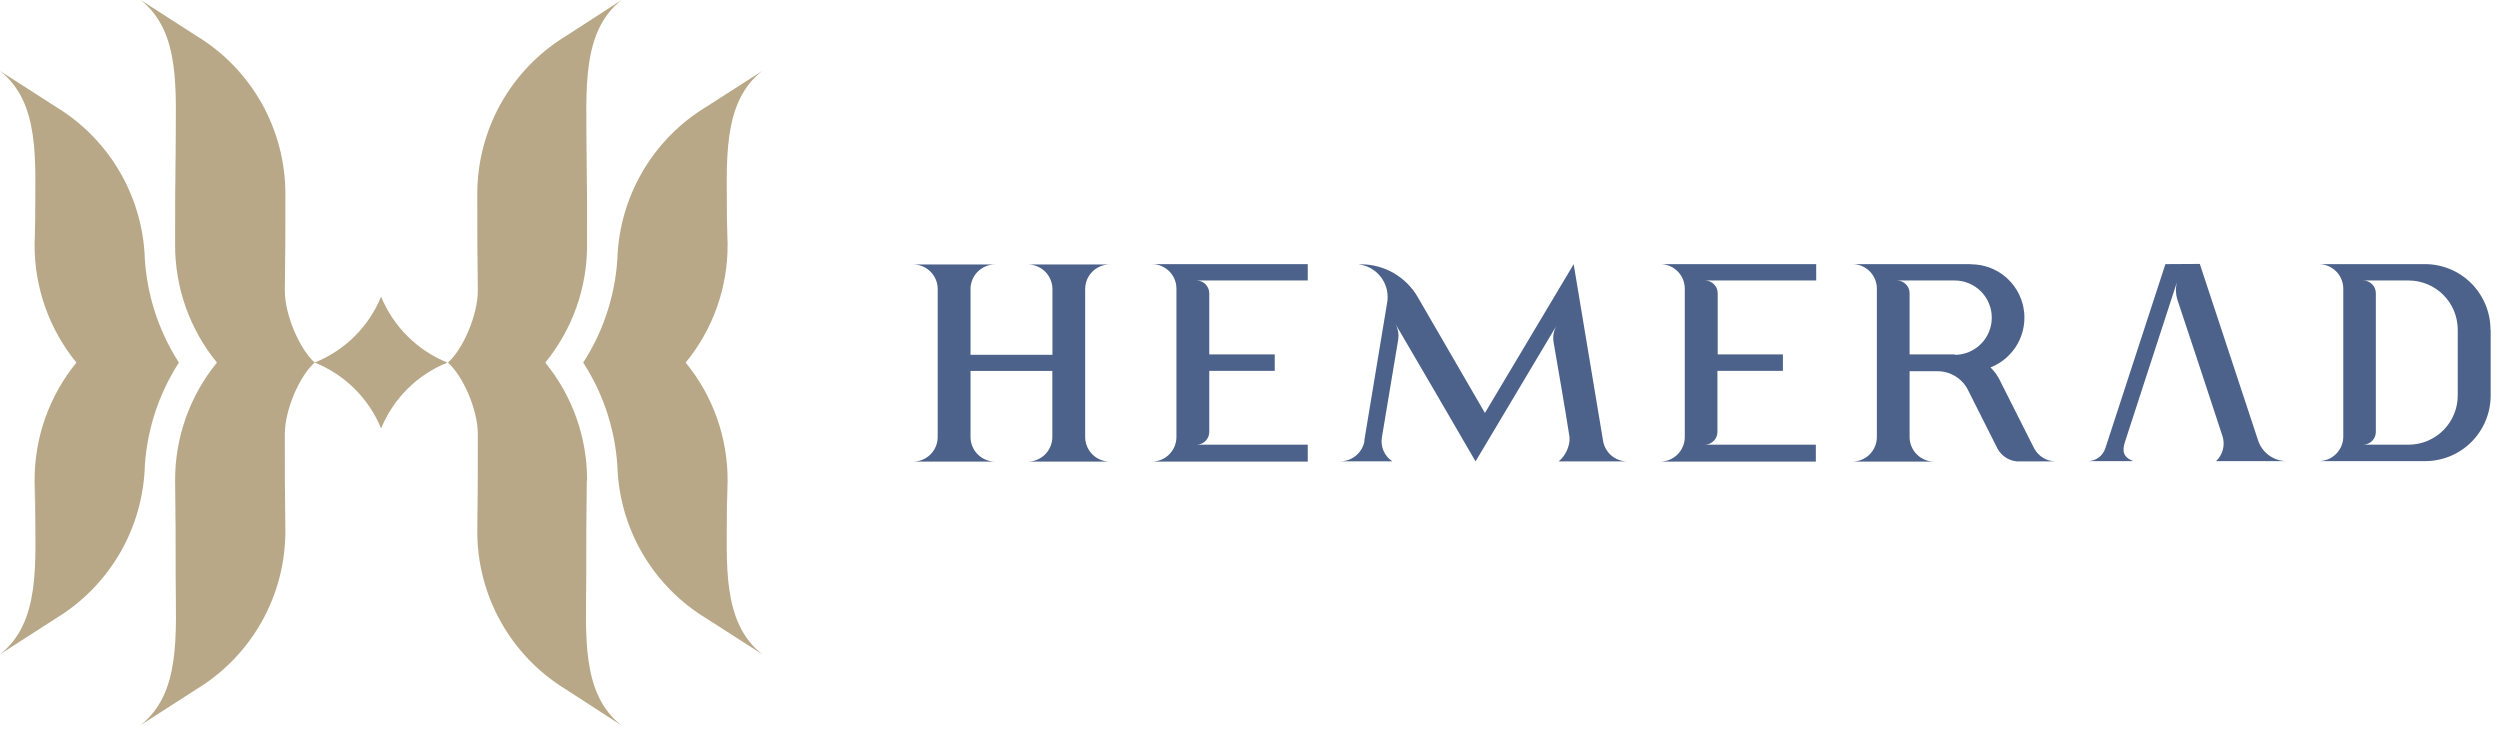 <svg width="262" height="77" viewBox="0 0 262 77" fill="none" xmlns="http://www.w3.org/2000/svg">
<path fill-rule="evenodd" clip-rule="evenodd" d="M190.309 46.602H178.645C178.821 46.603 178.995 46.569 179.158 46.503C179.321 46.436 179.469 46.338 179.593 46.214C179.718 46.09 179.817 45.943 179.884 45.78C179.952 45.617 179.987 45.443 179.987 45.267V38.865H186.849V37.141H180.016V30.739C180.016 30.383 179.875 30.041 179.623 29.788C179.372 29.536 179.03 29.395 178.675 29.395H190.338V27.68H173.99C174.328 27.678 174.664 27.744 174.977 27.873C175.29 28.003 175.574 28.193 175.814 28.433C176.053 28.673 176.243 28.958 176.372 29.272C176.501 29.586 176.567 29.922 176.565 30.262V45.793C176.565 46.478 176.294 47.135 175.811 47.619C175.328 48.103 174.673 48.375 173.99 48.375H190.3V46.65L190.309 46.602ZM206.571 27.68H194.12C194.458 27.678 194.794 27.744 195.107 27.873C195.42 28.003 195.704 28.193 195.944 28.433C196.183 28.673 196.373 28.958 196.502 29.272C196.631 29.586 196.697 29.922 196.695 30.262V45.793C196.695 46.478 196.424 47.135 195.941 47.619C195.458 48.103 194.803 48.375 194.12 48.375H202.702C202.019 48.375 201.364 48.103 200.881 47.619C200.398 47.135 200.126 46.478 200.126 45.793V38.904H203.042C203.723 38.902 204.389 39.094 204.964 39.458C205.539 39.823 205.999 40.343 206.289 40.96L209.341 47.021C209.543 47.39 209.832 47.704 210.183 47.937C210.533 48.169 210.935 48.313 211.353 48.355H215.426C214.968 48.349 214.52 48.221 214.127 47.985C213.735 47.749 213.411 47.413 213.19 47.011L209.516 39.723C209.276 39.272 208.968 38.861 208.602 38.505C209.814 38.032 210.824 37.15 211.456 36.011C212.089 34.872 212.304 33.547 212.065 32.266C211.827 30.984 211.149 29.826 210.149 28.993C209.15 28.159 207.891 27.701 206.59 27.699L206.571 27.68ZM204.889 37.141H200.126V30.739C200.128 30.563 200.094 30.388 200.028 30.225C199.962 30.062 199.864 29.914 199.74 29.789C199.616 29.664 199.469 29.565 199.307 29.497C199.144 29.429 198.971 29.395 198.795 29.395H204.85C205.882 29.395 206.87 29.805 207.6 30.536C208.329 31.267 208.738 32.258 208.738 33.292C208.738 34.326 208.329 35.317 207.6 36.048C206.87 36.779 205.882 37.189 204.85 37.189L204.889 37.141ZM261.003 34.559C261.003 32.734 260.279 30.985 258.993 29.695C257.706 28.404 255.96 27.68 254.14 27.68H243.001C243.684 27.68 244.339 27.952 244.823 28.436C245.306 28.92 245.577 29.577 245.577 30.262V45.793C245.564 46.469 245.287 47.114 244.806 47.587C244.324 48.061 243.676 48.326 243.001 48.326H254.16C255.062 48.326 255.955 48.148 256.788 47.802C257.621 47.455 258.378 46.948 259.015 46.308C259.653 45.668 260.158 44.909 260.502 44.073C260.847 43.237 261.023 42.342 261.022 41.438V34.559H261.003ZM252.42 46.602H247.657C248.01 46.602 248.349 46.461 248.599 46.211C248.848 45.96 248.989 45.621 248.989 45.267V30.739C248.99 30.563 248.956 30.388 248.89 30.225C248.824 30.062 248.726 29.914 248.602 29.789C248.478 29.664 248.331 29.565 248.169 29.497C248.007 29.429 247.833 29.395 247.657 29.395H252.42C253.786 29.395 255.096 29.939 256.063 30.907C257.029 31.875 257.571 33.189 257.571 34.559V41.438C257.571 42.807 257.029 44.121 256.063 45.089C255.096 46.058 253.786 46.602 252.42 46.602ZM226.934 27.68L220.645 46.962C220.523 47.352 220.282 47.693 219.956 47.938C219.63 48.183 219.235 48.319 218.828 48.326H223.561C222.512 47.907 222.375 47.303 222.706 46.28L228.13 29.609C227.99 30.191 228.007 30.799 228.178 31.372C229.763 36.166 231.376 40.96 232.931 45.754C233.067 46.205 233.074 46.684 232.952 47.139C232.83 47.593 232.584 48.005 232.241 48.326H239.57C238.922 48.31 238.295 48.095 237.774 47.71C237.252 47.325 236.861 46.788 236.654 46.173C234.626 40.015 232.588 33.844 230.54 27.66L226.934 27.68ZM143.002 46.192C142.899 46.795 142.587 47.341 142.121 47.735C141.655 48.129 141.065 48.345 140.456 48.346H145.918C145.506 48.075 145.183 47.689 144.989 47.234C144.795 46.78 144.74 46.279 144.83 45.793L146.531 35.591C146.623 34.999 146.506 34.392 146.2 33.877C149.029 38.69 151.828 43.523 154.637 48.355C157.462 43.601 160.297 38.846 163.142 34.091C162.831 34.619 162.715 35.239 162.812 35.845C163.375 39.148 163.968 42.48 164.483 45.793C164.483 45.92 164.483 45.686 164.483 46.202C164.396 47.04 163.988 47.812 163.346 48.355H170.539C169.931 48.355 169.342 48.138 168.878 47.744C168.413 47.35 168.103 46.804 168.002 46.202L164.921 27.689L155.619 43.279L148.582 31.139C147.977 30.093 147.11 29.226 146.066 28.622C145.022 28.018 143.838 27.7 142.633 27.699H142.332C142.785 27.745 143.226 27.881 143.626 28.099C144.027 28.317 144.381 28.613 144.667 28.97C144.953 29.326 145.165 29.735 145.291 30.175C145.418 30.614 145.456 31.074 145.403 31.528C144.596 36.4 143.78 41.272 142.973 46.202L143.002 46.192ZM101.702 38.875H110.285V45.793C110.285 46.478 110.014 47.135 109.531 47.619C109.048 48.103 108.392 48.375 107.709 48.375H116.292C115.61 48.372 114.958 48.099 114.477 47.615C113.996 47.131 113.726 46.476 113.726 45.793V30.301C113.725 29.961 113.79 29.625 113.919 29.311C114.048 28.997 114.238 28.712 114.477 28.472C114.717 28.232 115.001 28.042 115.314 27.913C115.628 27.783 115.963 27.717 116.302 27.719H107.719C108.402 27.719 109.057 27.991 109.54 28.475C110.023 28.959 110.295 29.616 110.295 30.301V37.18H101.712V30.301C101.711 29.961 101.776 29.625 101.905 29.311C102.034 28.997 102.224 28.712 102.464 28.472C102.703 28.232 102.987 28.042 103.301 27.913C103.614 27.783 103.949 27.717 104.288 27.719H95.705C96.043 27.719 96.377 27.785 96.689 27.915C97.001 28.045 97.285 28.235 97.523 28.475C97.761 28.715 97.95 29 98.079 29.313C98.207 29.627 98.272 29.962 98.271 30.301V45.793C98.271 46.476 98.001 47.131 97.52 47.615C97.039 48.099 96.386 48.372 95.705 48.375H104.288C103.605 48.375 102.949 48.103 102.466 47.619C101.983 47.135 101.712 46.478 101.712 45.793V38.904L101.702 38.875ZM137.054 46.602H125.39C125.565 46.603 125.74 46.569 125.902 46.503C126.065 46.436 126.213 46.338 126.338 46.214C126.462 46.09 126.561 45.943 126.629 45.78C126.696 45.617 126.731 45.443 126.731 45.267V38.865H133.593V37.141H126.731V30.739C126.731 30.383 126.59 30.041 126.338 29.788C126.087 29.536 125.746 29.395 125.39 29.395H137.054V27.68H120.724C121.062 27.68 121.396 27.747 121.708 27.876C122.02 28.006 122.304 28.197 122.542 28.436C122.781 28.676 122.969 28.961 123.098 29.274C123.226 29.587 123.292 29.923 123.29 30.262V45.793C123.29 46.476 123.02 47.131 122.539 47.615C122.058 48.099 121.406 48.372 120.724 48.375H137.054V46.65V46.602Z" fill="#4D628B"/>
<path fill-rule="evenodd" clip-rule="evenodd" d="M61.527 50.365C61.543 45.858 59.993 41.486 57.144 38C59.991 34.517 61.541 30.149 61.527 25.645C61.527 18.737 61.527 22.488 61.469 15.58C61.469 9.451 60.905 3.323 65.153 -0.01L59.321 3.771C56.471 5.501 54.117 7.942 52.487 10.854C50.857 13.767 50.007 17.053 50.019 20.393C50.019 27.302 50.019 23.55 50.077 30.458C50.077 33.079 48.454 36.694 46.938 38C48.454 39.306 50.087 42.872 50.077 45.541C50.077 52.45 50.077 48.698 50.019 55.607C50.003 58.945 50.848 62.231 52.473 65.145C54.098 68.06 56.447 70.503 59.292 72.239L65.124 76.019C60.876 72.687 61.42 66.558 61.44 60.43C61.44 53.522 61.44 57.282 61.498 50.374L61.527 50.365ZM46.889 38C45.331 37.37 43.913 36.434 42.72 35.248C41.526 34.062 40.581 32.649 39.939 31.092C39.299 32.648 38.354 34.061 37.161 35.246C35.967 36.431 34.549 37.364 32.989 37.99C31.473 39.296 29.84 42.862 29.85 45.532C29.85 52.44 29.85 48.689 29.908 55.597C29.92 58.937 29.069 62.222 27.439 65.135C25.809 68.048 23.455 70.488 20.606 72.219L14.726 76C18.973 72.668 18.429 66.539 18.41 60.41C18.41 53.502 18.41 57.263 18.351 50.355C18.338 45.851 19.887 41.483 22.735 38C19.887 34.517 18.338 30.149 18.351 25.645C18.351 18.737 18.351 22.488 18.41 15.58C18.41 9.451 18.973 3.323 14.726 -0.01L20.606 3.771C23.456 5.501 25.81 7.942 27.44 10.854C29.07 13.767 29.921 17.053 29.908 20.393C29.908 27.302 29.908 23.55 29.85 30.458C29.85 33.079 31.473 36.694 32.989 38C34.549 38.626 35.967 39.559 37.161 40.744C38.354 41.929 39.299 43.342 39.939 44.898C40.578 43.341 41.522 41.928 42.716 40.742C43.91 39.557 45.329 38.625 46.889 38ZM8.009 38C5.162 34.517 3.612 30.149 3.626 25.645C3.626 18.737 3.626 29.932 3.684 23.024C3.684 16.895 4.248 10.767 0 7.434L5.89 11.215C8.537 12.825 10.759 15.048 12.369 17.699C13.979 20.349 14.931 23.348 15.144 26.444C15.279 30.552 16.526 34.547 18.75 38C16.525 41.446 15.278 45.434 15.144 49.536C14.934 52.636 13.984 55.639 12.373 58.293C10.763 60.947 8.539 63.173 5.89 64.785L0 68.575C4.248 65.233 3.703 59.114 3.684 52.986C3.684 46.077 3.684 57.282 3.626 50.374C3.607 45.864 5.157 41.489 8.009 38ZM71.86 38C74.714 34.52 76.268 30.151 76.253 25.645C76.253 18.737 76.204 29.932 76.185 23.024C76.185 16.895 75.631 10.767 79.879 7.434L73.988 11.215C71.341 12.823 69.118 15.047 67.507 17.697C65.897 20.348 64.946 23.348 64.735 26.444C64.6 30.554 63.35 34.549 61.119 38C63.352 41.443 64.602 45.432 64.735 49.536C64.942 52.636 65.891 55.64 67.502 58.295C69.113 60.949 71.338 63.175 73.988 64.785L79.879 68.566C75.631 65.224 76.175 59.105 76.185 52.976C76.185 46.068 76.234 57.273 76.253 50.365C76.27 45.856 74.716 41.483 71.86 38Z" fill="#B8A888"/>
</svg>

